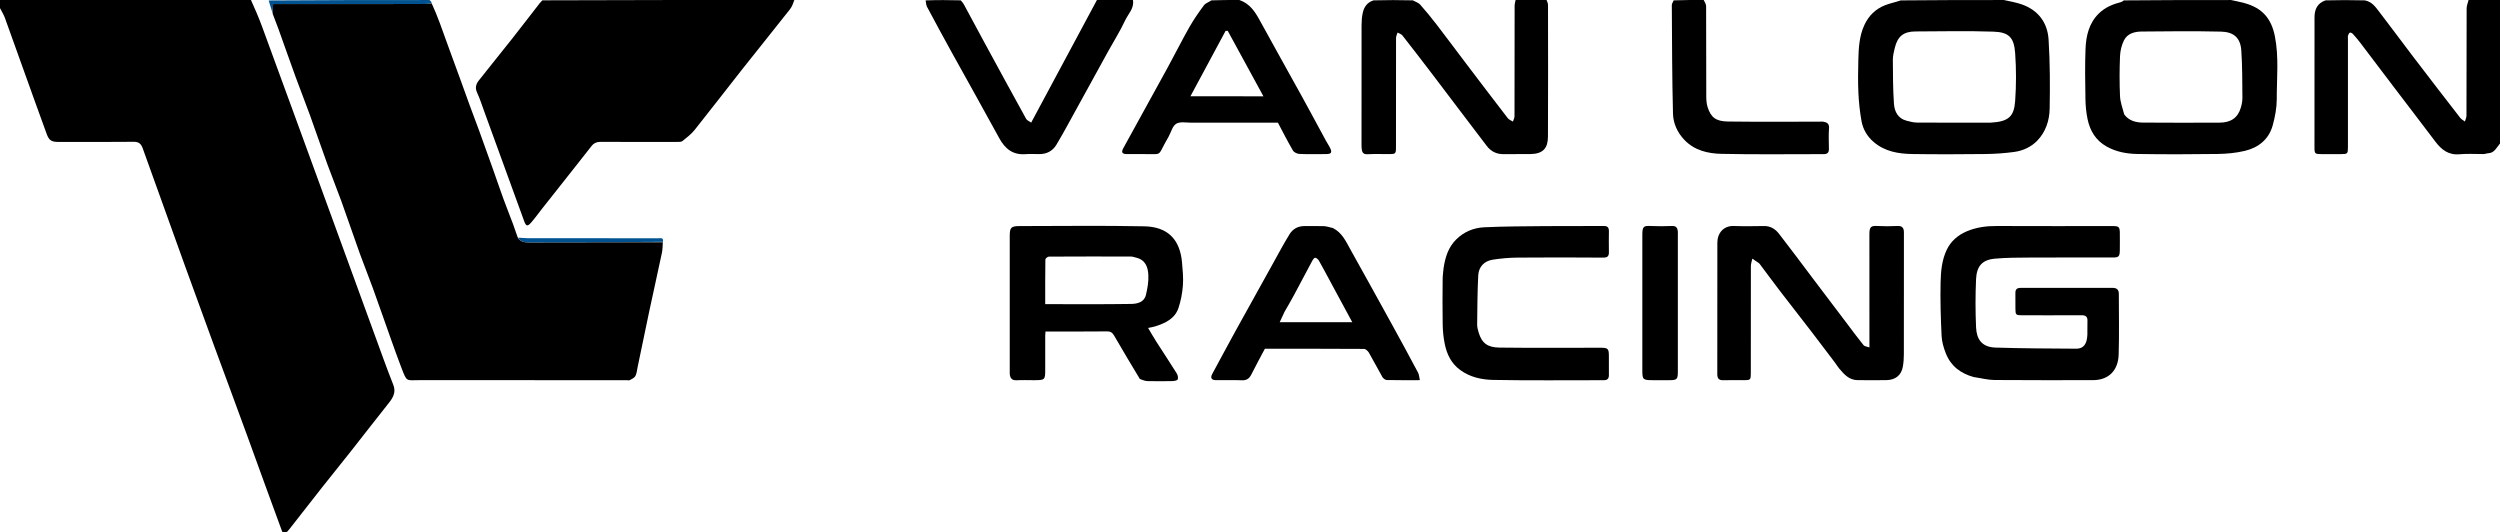 <svg xmlns="http://www.w3.org/2000/svg" id="Laag_1" data-name="Laag 1" viewBox="0 0 1849.5 393.68"><defs><style>      .cls-1, .cls-2 {        stroke-width: 0px;      }      .cls-2 {        fill: #005390;      }    </style></defs><path class="cls-1" d="M185.65,0c2.96,6.47,5.72,12.89,8.14,19.43,8.58,23.23,17.04,46.49,25.54,69.75,9.49,25.98,18.98,51.96,28.46,77.94,9.77,26.78,19.52,53.56,29.31,80.33,4.52,12.36,8.92,24.78,13.77,37.01,2.7,6.81-1.08,11-4.79,15.65-8.98,11.26-17.77,22.69-26.69,34-7.05,8.93-14.23,17.75-21.28,26.68-8.09,10.25-16.1,20.58-24.16,30.86-.46.59-1.04,1.07-1.63,1.85-1.11.25-2.14.25-3.5-.04-8.9-24.03-17.41-47.79-26.07-71.5-8.28-22.7-16.73-45.33-25.05-68.02-7.07-19.28-14.11-38.57-21.08-57.89-10.38-28.74-20.72-57.5-31.02-86.28-1.16-3.25-2.81-4.9-6.65-4.86-18.61.2-37.24.09-55.85.09-5.07,0-6.85-1.21-8.54-5.83-3.02-8.28-6.04-16.57-9.01-24.87C18.23,53.95,10.99,33.57,3.63,13.25c-.91-2.52-2.41-4.84-3.63-7.25V0c61.77,0,123.53,0,185.65,0h0ZM185.65,0"></path><path class="cls-1" d="M587.65,0c-.82,2.3-1.66,4.87-3.23,6.86-11.77,14.95-23.75,29.75-35.55,44.68-11.7,14.82-23.18,29.81-34.97,44.56-2.52,3.15-5.85,5.69-9.02,8.24-.89.72-2.55.63-3.86.64-18.87.03-37.74.08-56.61-.04-2.89-.02-5.04.91-6.74,3.04-5.91,7.45-11.77,14.94-17.66,22.4-6.27,7.94-12.56,15.87-18.82,23.81-2.71,3.44-5.27,7.02-8.14,10.33-2.83,3.27-3.86,2.96-5.31-1.02-9.77-26.86-19.55-53.72-29.33-80.58-1.77-4.85-3.33-9.81-5.5-14.48-1.65-3.54-.69-6.35,1.35-8.95,7.99-10.17,16.18-20.18,24.2-30.34,7.02-8.89,13.89-17.89,20.85-26.82.53-.68,1.23-1.23,1.91-2.09,62.07-.25,124.09-.25,186.45-.25h0ZM587.65,0"></path><path class="cls-1" d="M1650.4,0c3.57.75,6.81,1.4,10,2.27,13.38,3.62,19.98,11.59,22.56,24.58,3.05,15.37,1.35,30.96,1.38,46.44.01,6.46-1.26,13.09-2.97,19.37-2.83,10.38-10.49,16.52-20.6,18.94-6.59,1.58-13.54,2.21-20.35,2.31-19.73.29-39.47.3-59.2,0-7.87-.12-15.65-1.54-22.72-5.5-8.1-4.53-12.4-11.75-14.17-20.51-.94-4.65-1.43-9.45-1.51-14.2-.2-12.49-.44-24.99.05-37.46.38-9.65,2.5-19.04,9.81-26.24,4.6-4.54,10.37-6.91,16.52-8.5.67-.17,1.27-.62,1.98-1.21,26.34-.27,52.6-.27,79.22-.27M1571.51,84.66c3.46,4.7,8.57,5.99,13.89,6.03,18.87.16,37.74.1,56.61.04,8.51-.03,13.59-3.64,15.8-11.21.68-2.31,1.15-4.79,1.13-7.19-.12-11.68-.02-23.39-.82-35.03-.69-10.04-6.37-13.7-15.04-13.91-19.61-.46-39.23-.28-58.85-.06-5.1.06-10.42,1.48-12.9,6.48-1.77,3.55-2.78,7.79-2.94,11.77-.41,9.86-.43,19.75,0,29.6.19,4.35,1.87,8.64,3.12,13.47h0ZM1571.51,84.66"></path><path class="cls-1" d="M1482.4,0c4.49,1,8.73,1.71,12.76,3.06,12.72,4.23,19.59,13.71,20.38,26.15,1.08,17,1.1,34.11.8,51.16-.16,8.77-2.91,17.29-9.27,23.79-4.55,4.64-10.56,7.38-16.98,8.25-7.06.96-14.22,1.45-21.34,1.54-18,.21-36,.27-53.99,0-10.28-.16-20.3-1.8-28.59-8.88-4.88-4.18-7.95-9.47-9.05-15.61-1.22-6.84-1.95-13.82-2.27-20.76-.38-8.11-.25-16.25-.05-24.37.22-8.77.66-17.53,4.43-25.74,3.21-6.99,8.33-11.97,15.41-14.75,3.67-1.44,7.62-2.19,11.53-3.54,25.36-.28,50.62-.28,76.24-.28M1472.51,90.75c13.82-.75,17.49-4.76,18.31-16.15.83-11.67.82-23.5,0-35.18-.8-11.63-4.57-15.61-16.02-16-19.21-.65-38.45-.23-57.68-.15-8.88.04-13.26,3.57-15.36,12.19-.72,2.93-1.44,5.97-1.43,8.95.06,10.81.07,21.63.82,32.39.4,5.68,2.92,10.83,9.28,12.5,2.55.67,5.19,1.37,7.79,1.39,17.85.12,35.71.06,54.29.06h0ZM1472.51,90.75"></path><path class="cls-1" d="M1144.15,0c.6,1.3,1.07,2.59,1.07,3.89.04,32.37.13,64.74-.04,97.11-.04,8.47-3.44,12.83-12.96,12.98-6.62.11-13.25-.07-19.87.05-5.2.09-9.35-2.04-12.39-6-13.37-17.48-26.59-35.07-39.91-52.59-7.44-9.78-14.95-19.52-22.53-29.19-.81-1.03-2.36-1.47-3.57-2.19-.41,1.32-1.16,2.64-1.16,3.96-.07,27-.05,53.99-.05,80.99,0,4.62-.36,4.98-4.84,4.99-5.37.01-10.76-.19-16.12.09-2.69.15-3.9-.85-4.3-3.25-.18-1.09-.23-2.22-.23-3.34-.01-29.62-.03-59.24.03-88.86,0-3.06.23-6.18.89-9.15.95-4.32,3.26-7.77,8-9.23,9.59-.26,19.11-.26,29.05,0,2.1,1.19,4.18,1.74,5.37,3.09,4.21,4.75,8.25,9.67,12.13,14.71,7.34,9.54,14.5,19.21,21.77,28.79,10.29,13.56,20.59,27.12,30.98,40.6.88,1.13,2.51,1.68,3.8,2.49.41-1.32,1.17-2.63,1.17-3.95.07-27.24.04-54.48.08-81.73,0-1.42.47-2.84.72-4.26h22.9ZM1144.15,0"></path><path class="cls-1" d="M1849.5,106.15c-2.57,3.04-4.09,7.01-8.67,7.21-1.18.05-2.35.6-3.52.61-5.87.07-11.79-.42-17.61.14-8.33.8-13.55-3.38-18.13-9.48-9.43-12.53-19.01-24.96-28.5-37.45-9.04-11.9-18.03-23.84-27.09-35.74-1.71-2.24-3.54-4.39-5.44-6.46-.5-.54-1.75-1.08-2.18-.82-.67.41-1.06,1.45-1.32,2.3-.21.69-.04,1.49-.04,2.24v80.23c0,4.78-.3,5.08-5.12,5.08-4.88,0-9.75,0-14.62,0-4.62,0-5.01-.36-5.01-4.81,0-32.12-.04-64.24.03-96.36.01-5.71,1.93-10.47,8.14-12.57,9.59-.26,19.1-.26,29.05,0,5.28.98,7.84,4.77,10.46,8.16,8.46,10.94,16.62,22.11,25.01,33.1,11.64,15.27,23.37,30.47,35.13,45.64.88,1.13,2.28,1.84,3.45,2.74.41-1.43,1.17-2.86,1.18-4.3.07-26.45.02-52.91.12-79.36,0-2.09.93-4.18,1.43-6.26h23.25v106.15h0ZM1849.5,106.15"></path><path class="cls-1" d="M916.9,0c7.62,2.65,11.48,8.5,15,14.93,10.22,18.73,20.7,37.3,31,55.98,6.11,11.07,12.07,22.23,18.11,33.35.92,1.7,2.04,3.28,2.91,5.01,1.77,3.5,1.03,4.71-2.81,4.72-6.62.02-13.25.18-19.86-.11-1.67-.07-3.98-1.21-4.78-2.58-3.89-6.66-7.36-13.55-11.08-20.55-21.22,0-42.58-.02-63.94.02-3.82,0-8.37-.95-11.26.76-2.77,1.64-3.8,6.19-5.6,9.46-1.86,3.38-3.83,6.71-5.52,10.17-.98,2.02-2.19,2.93-4.53,2.89-6.99-.13-13.99-.02-20.99-.06-3.4-.02-4.2-1.34-2.56-4.33,10.97-19.97,22.02-39.89,32.95-59.88,5.38-9.82,10.37-19.86,15.9-29.6,3.21-5.66,6.95-11.04,10.83-16.27,1.18-1.59,3.59-2.27,5.52-3.64,6.84-.27,13.6-.27,20.72-.27M919.87,71.25h14.82c-8.92-16.35-17.67-32.41-26.43-48.47-.53.04-1.06.08-1.59.12-8.57,15.93-17.13,31.86-25.99,48.34h39.2ZM919.87,71.25"></path><path class="cls-1" d="M838.15,0c1.11,6.18-3.54,10.27-5.83,15.19-3.6,7.74-8.21,15.01-12.34,22.5-9.82,17.83-19.6,35.67-29.43,53.49-2.96,5.37-5.88,10.77-9.09,16-2.82,4.58-7.13,6.84-12.56,6.82-3.37,0-6.76-.22-10.11.04-9.35.73-15.18-3.82-19.49-11.73-11.52-21.15-23.37-42.12-35.02-63.21-6.23-11.27-12.35-22.6-18.42-33.96-.71-1.33-.75-3.01-1.1-4.84,8.52-.31,17.03-.31,25.96-.05,1.04,1.14,1.77,1.97,2.29,2.91,5.11,9.42,10.14,18.88,15.26,28.3,10.24,18.83,20.48,37.66,30.84,56.43.66,1.2,2.39,1.82,3.75,2.81,16.55-30.86,32.6-60.78,48.65-90.7h26.65ZM838.15,0"></path><path class="cls-1" d="M1260.4,0c.85,1.56,1.78,3.12,1.79,4.68.1,22.23.03,44.47.11,66.71.01,2.67.22,5.46,1.03,7.98,2.37,7.38,6.02,10.41,14.89,10.53,22.6.31,45.22.11,67.83.11,1,0,2.03-.15,2.99.04,2.57.5,4.32,1.43,4.07,4.79-.38,5.09-.14,10.24-.08,15.36.03,2.64-1.11,3.83-3.79,3.83-25.23-.03-50.47.36-75.7-.21-10.04-.22-20.04-2.51-27.53-10.43-5.12-5.4-8.15-12.13-8.33-19.23-.69-26.79-.69-53.58-.87-80.38,0-1.07.83-2.14,1.35-3.5,7.35-.29,14.62-.29,22.23-.29h0ZM1260.4,0"></path><path class="cls-2" d="M317.65,0c.85.56,1.35,1.11,1.66,2.16-1.67.61-3.15.83-4.62.83-36.05.02-72.11.02-108.16.02h-4.45c-.16,2.6-.28,4.7-.41,6.79-.97-3.05-1.94-6.1-2.92-9.47,39.52-.31,79.03-.31,118.9-.31h0ZM317.65,0"></path><path class="cls-1" d="M201.7,10.05c.09-2.36.21-4.45.37-7.05h4.45c36.05,0,72.11,0,108.16-.02,1.48,0,2.95-.22,4.64-.58,2.15,4.69,4.16,9.59,6.01,14.55,2.38,6.36,4.61,12.77,6.94,19.16,2.68,7.36,5.4,14.71,8.08,22.08,2.32,6.38,4.58,12.78,6.92,19.16,2.42,6.59,4.95,13.14,7.35,19.74,3.34,9.16,6.62,18.35,9.89,27.54,2.65,7.45,5.18,14.94,7.88,22.37,2.26,6.2,4.75,12.32,7.05,18.5,1.21,3.26,2.22,6.59,3.61,10.26,2.04,3.02,4.5,3.57,7.61,3.56,33.23-.11,66.47-.07,99.71-.07-.21,2.57-.14,5.2-.68,7.71-3.06,14.5-6.31,28.95-9.4,43.44-2.91,13.67-5.7,27.36-8.56,41.04-.47,2.25-.63,4.7-1.65,6.68-.71,1.37-2.58,2.25-4.09,3.07-.67.37-1.72.06-2.59.06-51.11,0-102.21.01-153.32-.01-9.71,0-9,1.58-13.19-9.35-2.73-7.11-5.28-14.29-7.84-21.46-4.48-12.55-8.83-25.15-13.37-37.68-3.03-8.38-6.41-16.62-9.43-25-4.67-12.98-9.07-26.06-13.76-39.03-3.27-9.06-6.95-17.98-10.24-27.03-4.43-12.18-8.6-24.46-13.01-36.65-3.37-9.28-7.02-18.46-10.41-27.74-4.36-11.95-8.55-23.96-12.86-35.94-1.34-3.71-2.83-7.36-4.29-11.3h0ZM201.7,10.05"></path><path class="cls-1" d="M1460.34,279c-9.88-2.68-17.13-8.21-20.81-17.56-1.61-4.11-2.94-8.57-3.14-12.94-.62-13.17-1.04-26.38-.74-39.55.19-8.19.9-16.55,4.56-24.18,3.14-6.54,8.42-10.94,14.94-13.7,7.03-2.97,14.48-3.91,22.15-3.87,28.62.13,57.24.05,85.87.05,4.36,0,5.06.7,5.08,5.19.02,4.25.07,8.5-.01,12.75-.09,4.66-.8,5.31-5.34,5.31-20.38,0-40.75-.07-61.12.04-8.69.04-17.41.04-26.05.83-9.4.86-13.4,5.66-13.84,15.16-.54,11.85-.52,23.76,0,35.61.38,8.57,4.03,14.68,14.36,15,19.92.64,39.86.67,59.8.82,5.31.04,7.92-3.4,8.19-10.32.13-3.37-.1-6.75.06-10.12.15-3.29-1.35-4.33-4.47-4.31-14.62.09-29.25.04-43.87.04-4.59,0-4.94-.35-4.95-4.88,0-3.87.05-7.75-.02-11.62-.05-2.7,1.21-3.77,3.84-3.77,22.75.03,45.5.02,68.25,0,3.01,0,4.43,1.45,4.43,4.45-.02,15,.37,30.01-.13,44.99-.37,11.16-6.88,18.83-19.2,18.82-24.25-.02-48.5.11-72.74-.11-4.93-.05-9.85-1.4-15.09-2.15h0ZM1460.34,279"></path><path class="cls-1" d="M843.28,280.4c-6.49-10.78-12.82-21.34-18.97-31.98-1.27-2.19-2.51-3.28-5.26-3.25-15.11.16-30.22.08-45.62.08-.07,1.17-.17,2.25-.18,3.32-.02,8.12,0,16.25,0,24.37s0,8.32-8.44,8.32c-4.25,0-8.51-.18-12.75.05-3.5.2-4.74-1.61-5.05-4.63-.07-.74-.01-1.5-.01-2.25v-99.72c0-6.48.97-7.46,7.38-7.46,30.74,0,61.49-.46,92.22.18,17.08.36,26.35,9.47,27.86,26.76.49,5.66,1.07,11.41.64,17.04-.43,5.62-1.49,11.34-3.29,16.67-2.71,8-9.83,11.19-17.26,13.57-1.49.48-3.07.68-5.2,1.14,2.09,3.5,4,6.89,6.09,10.16,5,7.83,10.16,15.57,15.09,23.45.76,1.22,1.21,3.2.75,4.42-.32.82-2.5,1.26-3.85,1.29-6.25.13-12.5.16-18.74,0-1.73-.05-3.44-.88-5.38-1.54M840.17,190.5c-1.17-.25-2.34-.71-3.52-.72-20.23-.04-40.46-.06-60.68.06-.91,0-2.59,1.36-2.6,2.11-.17,10.94-.12,21.89-.12,33.05,21.45,0,42.53.18,63.6-.15,4.38-.07,9.58-1.19,10.89-6.59,1.17-4.81,2.06-9.88,1.81-14.78-.28-5.68-1.92-11.3-9.39-12.98h0ZM840.17,190.5"></path><path class="cls-1" d="M1357.31,268c-5.6-7.39-11-14.58-16.48-21.71-7.8-10.13-15.69-20.18-23.47-30.33-5.24-6.84-10.35-13.79-15.53-20.68-.15-.2-.3-.41-.5-.55-1.65-1.14-3.31-2.27-4.96-3.4-.37,1.85-1.06,3.7-1.07,5.54-.07,26.49-.04,52.98-.05,79.47,0,4.57-.34,4.9-4.91,4.91-5.12,0-10.25-.13-15.37.04-3.43.11-4.52-1.32-4.52-4.65.08-32.36.04-64.73.05-97.09,0-7.09,4.62-12.62,12.14-12.36,7.48.27,14.99.14,22.49.03,4.75-.07,8.31,2.3,10.96,5.7,8.51,10.92,16.73,22.07,25.09,33.12,8.5,11.25,17.01,22.48,25.52,33.72,3.96,5.23,7.85,10.54,11.98,15.63.75.92,2.55.99,4.32,1.62v-4.66c0-26.37.02-52.73-.02-79.1,0-5.43,1.21-6.32,5.79-6.07,4.99.28,10,.25,14.99,0,3.71-.18,4.75,1.64,4.75,4.85-.02,7,0,14,0,20.99,0,23.12.03,46.24-.04,69.35,0,3.06-.24,6.17-.8,9.17-1.14,6.13-5.54,9.59-12.12,9.68-7.12.09-14.25.08-21.37,0-6.24-.07-9.94-4.32-13.55-8.6-1.16-1.38-2.1-2.94-3.31-4.63h0ZM1357.31,268"></path><path class="cls-1" d="M986.08,168.71c6.8,3.42,9.59,9.82,12.89,15.73,10.52,18.83,20.95,37.7,31.35,56.59,6.33,11.5,12.59,23.04,18.75,34.63.81,1.52.85,3.44,1.34,5.59-8.53,0-16.5.09-24.46-.1-1.12-.03-2.65-1.18-3.25-2.22-3.43-5.95-6.53-12.08-9.98-18.01-.73-1.26-2.41-2.78-3.66-2.79-24.48-.16-48.95-.12-73.3-.12-3.41,6.43-6.84,12.66-10.01,19.02-1.54,3.08-3.52,4.46-7.09,4.31-6.36-.27-12.74-.05-19.11-.09-3.41-.02-4.28-1.75-2.66-4.73,5.59-10.26,11.06-20.59,16.69-30.82,9.42-17.11,18.92-34.16,28.41-51.22,3.98-7.15,7.81-14.39,12.11-21.34,2.42-3.9,6.34-5.95,11.16-5.89,4.75.06,9.5-.13,14.23.07,2.11.09,4.2.88,6.59,1.4M950.27,230.75c-1.17,2.52-2.35,5.04-3.55,7.61h53.68c-5.49-10.17-10.87-20.12-16.24-30.07-2.81-5.2-5.56-10.42-8.48-15.55-.54-.95-1.69-1.86-2.71-2.08-.53-.11-1.6,1.23-2.07,2.1-4.57,8.5-9.04,17.05-13.6,25.55-2.17,4.03-4.48,7.98-7.05,12.45h0ZM950.27,230.75"></path><path class="cls-1" d="M1068,198.08c1.22-7.99,3.56-15.2,9.18-20.82,5.71-5.72,12.98-8.76,20.84-9.12,15.28-.7,30.6-.72,45.91-.86,14.12-.12,28.24.06,42.36-.1,3.21-.03,4.03,1.3,3.98,4.11-.08,5-.09,10,0,15,.06,2.99-.75,4.33-4.18,4.3-21.12-.16-42.24-.19-63.36-.01-6.11.05-12.27.59-18.32,1.52-6.41.98-10.5,5.26-10.82,11.72-.6,12.03-.66,24.1-.79,36.16-.02,2.01.52,4.1,1.11,6.06,2.45,8.08,6.84,11,15.43,11.11,24.99.32,49.98.11,74.98.11,5.19,0,5.91.73,5.92,5.95,0,4.75-.05,9.5.02,14.25.03,2.65-1.12,3.82-3.8,3.82-27.24-.03-54.49.31-81.72-.21-8.58-.16-17.23-1.97-24.63-7.44-6.59-4.88-9.73-11.61-11.29-19.2-.96-4.64-1.43-9.46-1.52-14.21-.21-11.24-.12-22.49-.03-33.74.02-2.68.46-5.37.71-8.4h0ZM1068,198.08"></path><path class="cls-1" d="M1222.59,281.25c-7.15,0-7.59-.45-7.59-7.27,0-33.62,0-67.24,0-100.86,0-5.83,1.52-6.12,5.92-5.93,5.36.24,10.75.22,16.12,0,2.98-.12,3.9,1.41,4.21,3.87.09.74.02,1.5.02,2.25v101.23c0,6.21-.51,6.72-6.67,6.72h-11.98ZM1222.59,281.25"></path><path class="cls-2" d="M490.43,178.92c-33.29.33-66.53.29-99.76.4-3.11,0-5.56-.54-7.37-3.44,2.25-.05,4.55.34,6.86.34,32.35.04,64.7.02,97.06.04,1.59,0,3.79-.7,3.21,2.66h0ZM490.43,178.92"></path></svg>